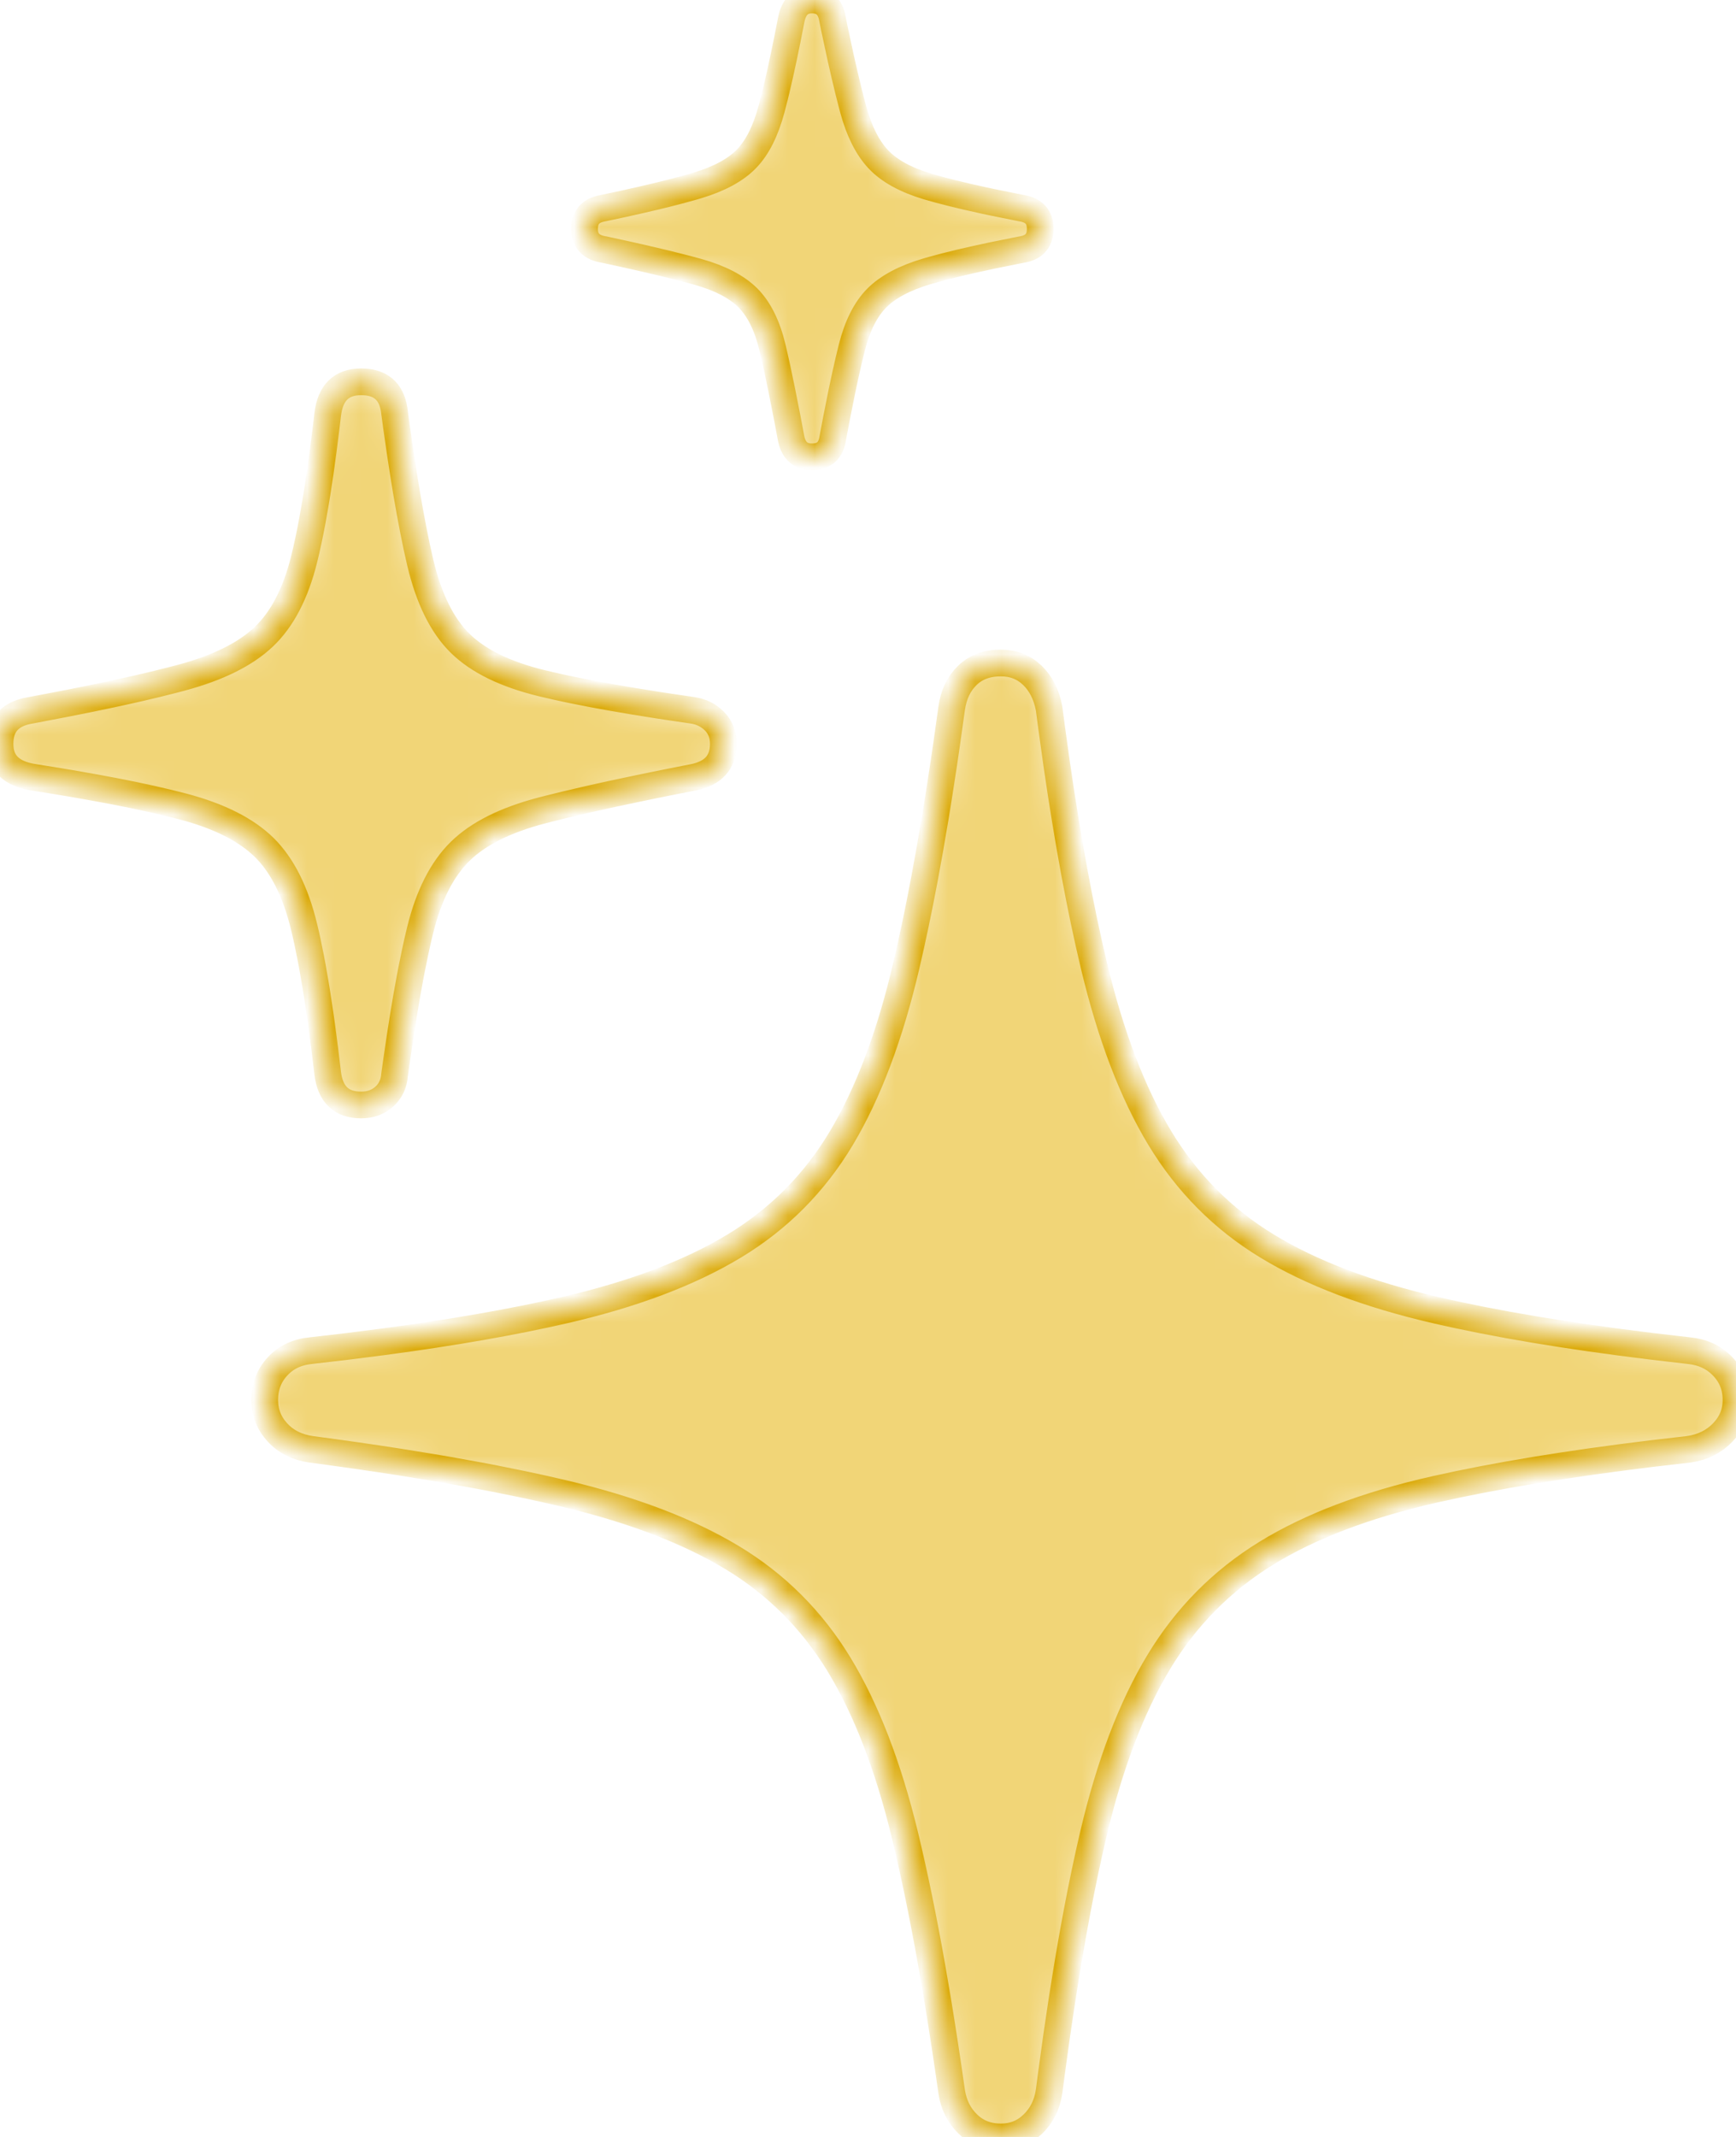 <?xml version="1.0" encoding="UTF-8"?> <svg xmlns="http://www.w3.org/2000/svg" width="65" height="80" viewBox="0 0 65 80" fill="none"><mask id="path-1-inside-1_975_895" fill="white"><path d="M37.474 24.82C37.941 24.82 38.334 24.974 38.654 25.282C38.973 25.589 39.182 26.002 39.28 26.519L39.373 27.223L39.563 28.59C39.983 31.493 40.448 34.01 40.957 36.14C41.583 38.763 42.406 40.917 43.425 42.604C44.445 44.291 45.784 45.639 47.442 46.648C49.1 47.658 51.206 48.458 53.761 49.049C55.997 49.566 58.693 50.017 61.85 50.402L63.231 50.563C63.747 50.612 64.171 50.809 64.502 51.154C64.834 51.499 65 51.917 65 52.41C65 52.878 64.834 53.284 64.502 53.629C64.171 53.974 63.747 54.183 63.231 54.257L61.85 54.417C58.691 54.801 55.989 55.246 53.743 55.752C51.176 56.331 49.063 57.131 47.405 58.153C45.747 59.175 44.408 60.529 43.389 62.216C42.369 63.903 41.552 66.051 40.938 68.661C40.516 70.456 40.123 72.535 39.759 74.9L39.563 76.218L39.373 77.593C39.342 77.826 39.311 78.062 39.28 78.301C39.206 78.793 39.004 79.2 38.672 79.52C38.34 79.84 37.941 80 37.474 80C36.983 80 36.572 79.84 36.24 79.52C35.908 79.2 35.706 78.793 35.632 78.301C35.463 77.108 35.29 75.976 35.113 74.903L34.898 73.645C34.573 71.801 34.234 70.152 33.882 68.698C33.255 66.113 32.432 63.983 31.413 62.308C30.393 60.634 29.055 59.298 27.396 58.301C25.738 57.304 23.632 56.504 21.077 55.9C20.598 55.787 20.098 55.676 19.578 55.567L18.509 55.351C18.326 55.315 18.142 55.28 17.954 55.245L16.803 55.037C16.606 55.003 16.407 54.969 16.206 54.935L14.972 54.735C13.92 54.57 12.811 54.411 11.644 54.257C11.128 54.183 10.71 53.974 10.391 53.629C10.072 53.284 9.912 52.878 9.912 52.41C9.912 51.917 10.072 51.499 10.391 51.154C10.71 50.809 11.128 50.612 11.644 50.563L13.025 50.402L14.351 50.233C16.947 49.887 19.207 49.492 21.132 49.049C23.7 48.458 25.818 47.658 27.489 46.648C29.159 45.639 30.498 44.291 31.505 42.604C32.512 40.917 33.323 38.763 33.937 36.14C34.167 35.157 34.391 34.091 34.607 32.944L34.821 31.768L35.031 30.538C35.066 30.329 35.1 30.117 35.134 29.902L35.337 28.59C35.37 28.367 35.403 28.141 35.436 27.913L35.632 26.519C35.706 26.002 35.902 25.589 36.222 25.282C36.541 24.974 36.959 24.82 37.474 24.82ZM13.523 14.294C14.234 14.294 14.645 14.637 14.757 15.323L14.84 15.942L14.968 16.833L15.095 17.671L15.223 18.455L15.351 19.185L15.479 19.861L15.606 20.484C15.649 20.683 15.691 20.872 15.734 21.053C16.053 22.407 16.551 23.416 17.227 24.081C17.902 24.746 18.922 25.245 20.285 25.577L20.858 25.71C21.058 25.755 21.268 25.8 21.487 25.844L22.172 25.979L22.912 26.114L23.708 26.25L24.559 26.387C24.706 26.41 24.855 26.432 25.006 26.455L25.941 26.593C26.26 26.642 26.531 26.777 26.752 26.999C26.973 27.221 27.083 27.504 27.083 27.849C27.083 28.538 26.703 28.957 25.941 29.104L25.006 29.288L24.127 29.467L22.912 29.723L22.172 29.887L21.166 30.121L20.564 30.27C20.469 30.294 20.376 30.318 20.285 30.342C18.922 30.699 17.902 31.21 17.227 31.874C16.551 32.539 16.053 33.518 15.734 34.811C15.67 35.069 15.606 35.348 15.543 35.648L15.415 36.274C15.393 36.383 15.372 36.494 15.351 36.607L15.223 37.315L15.095 38.077L14.968 38.894L14.84 39.766C14.819 39.915 14.797 40.067 14.776 40.222C14.752 40.566 14.623 40.843 14.389 41.053C14.156 41.262 13.867 41.367 13.523 41.367C12.786 41.367 12.369 40.973 12.27 40.185L12.161 39.276L12.049 38.422C12.03 38.285 12.011 38.149 11.992 38.016L11.876 37.244C11.857 37.12 11.837 36.998 11.817 36.878L11.697 36.188C11.677 36.077 11.657 35.969 11.636 35.863L11.512 35.254C11.471 35.06 11.429 34.876 11.386 34.7C11.067 33.383 10.569 32.392 9.894 31.727C9.218 31.062 8.205 30.551 6.854 30.194L6.286 30.051C6.088 30.003 5.881 29.955 5.665 29.907L4.991 29.762L4.262 29.617L3.48 29.472L2.644 29.325C2.5 29.301 2.354 29.276 2.206 29.252L1.29 29.104C0.43 28.981 0 28.563 0 27.849C0 27.182 0.332 26.773 0.995 26.621L2.512 26.331L3.357 26.162L4.149 25.996C4.277 25.969 4.402 25.942 4.525 25.915L5.237 25.756L5.894 25.6L6.498 25.448C6.594 25.423 6.688 25.399 6.78 25.374C8.156 25.005 9.187 24.494 9.875 23.841C10.563 23.189 11.067 22.222 11.386 20.942C11.492 20.515 11.596 20.029 11.697 19.485L11.817 18.803C11.837 18.685 11.857 18.564 11.876 18.441L11.992 17.675L12.105 16.852L12.216 15.973C12.234 15.822 12.252 15.668 12.27 15.512C12.369 14.7 12.786 14.294 13.523 14.294ZM30.4 0C30.802 0 31.051 0.203 31.149 0.61L31.253 1.121L31.48 2.175L31.623 2.801L31.758 3.366L31.886 3.87C31.907 3.949 31.927 4.026 31.947 4.1C32.168 4.912 32.482 5.534 32.887 5.965C33.292 6.396 33.906 6.734 34.729 6.981C34.867 7.022 35.013 7.063 35.17 7.106L35.669 7.235L36.226 7.368L36.842 7.506C36.949 7.529 37.059 7.553 37.172 7.576L38.248 7.793C38.715 7.867 38.948 8.126 38.948 8.569C38.948 8.972 38.755 9.222 38.37 9.32L37.17 9.561L36.524 9.701L35.934 9.836L35.402 9.968L34.927 10.095C34.852 10.116 34.781 10.136 34.711 10.157C33.876 10.403 33.249 10.736 32.832 11.154C32.414 11.573 32.101 12.194 31.892 13.019L31.775 13.501L31.652 14.044L31.523 14.649L31.318 15.675L31.174 16.436C31.1 16.879 30.842 17.101 30.4 17.101C29.982 17.101 29.724 16.879 29.626 16.436L29.482 15.675L29.28 14.649L29.095 13.764L28.98 13.252C28.962 13.172 28.944 13.094 28.926 13.019C28.729 12.194 28.422 11.573 28.005 11.154C27.587 10.736 26.96 10.409 26.125 10.175L25.68 10.055L24.909 9.861L24.013 9.65L23.346 9.501L22.625 9.344C22.133 9.271 21.888 9.012 21.888 8.569C21.888 8.166 22.081 7.916 22.466 7.818L23.32 7.636L23.994 7.485L24.61 7.341L25.167 7.202C25.255 7.18 25.341 7.157 25.424 7.135L25.894 7.006C25.967 6.985 26.038 6.964 26.107 6.944C26.93 6.697 27.544 6.365 27.949 5.946C28.355 5.528 28.668 4.906 28.889 4.081L29.012 3.603C29.033 3.518 29.054 3.431 29.075 3.342L29.206 2.777L29.341 2.155L29.481 1.476L29.626 0.739C29.724 0.246 29.982 0 30.4 0Z"></path></mask><path d="M37.474 24.82C37.941 24.82 38.334 24.974 38.654 25.282C38.973 25.589 39.182 26.002 39.28 26.519L39.373 27.223L39.563 28.59C39.983 31.493 40.448 34.01 40.957 36.14C41.583 38.763 42.406 40.917 43.425 42.604C44.445 44.291 45.784 45.639 47.442 46.648C49.1 47.658 51.206 48.458 53.761 49.049C55.997 49.566 58.693 50.017 61.85 50.402L63.231 50.563C63.747 50.612 64.171 50.809 64.502 51.154C64.834 51.499 65 51.917 65 52.41C65 52.878 64.834 53.284 64.502 53.629C64.171 53.974 63.747 54.183 63.231 54.257L61.85 54.417C58.691 54.801 55.989 55.246 53.743 55.752C51.176 56.331 49.063 57.131 47.405 58.153C45.747 59.175 44.408 60.529 43.389 62.216C42.369 63.903 41.552 66.051 40.938 68.661C40.516 70.456 40.123 72.535 39.759 74.9L39.563 76.218L39.373 77.593C39.342 77.826 39.311 78.062 39.28 78.301C39.206 78.793 39.004 79.2 38.672 79.52C38.34 79.84 37.941 80 37.474 80C36.983 80 36.572 79.84 36.24 79.52C35.908 79.2 35.706 78.793 35.632 78.301C35.463 77.108 35.29 75.976 35.113 74.903L34.898 73.645C34.573 71.801 34.234 70.152 33.882 68.698C33.255 66.113 32.432 63.983 31.413 62.308C30.393 60.634 29.055 59.298 27.396 58.301C25.738 57.304 23.632 56.504 21.077 55.9C20.598 55.787 20.098 55.676 19.578 55.567L18.509 55.351C18.326 55.315 18.142 55.28 17.954 55.245L16.803 55.037C16.606 55.003 16.407 54.969 16.206 54.935L14.972 54.735C13.92 54.57 12.811 54.411 11.644 54.257C11.128 54.183 10.71 53.974 10.391 53.629C10.072 53.284 9.912 52.878 9.912 52.41C9.912 51.917 10.072 51.499 10.391 51.154C10.71 50.809 11.128 50.612 11.644 50.563L13.025 50.402L14.351 50.233C16.947 49.887 19.207 49.492 21.132 49.049C23.7 48.458 25.818 47.658 27.489 46.648C29.159 45.639 30.498 44.291 31.505 42.604C32.512 40.917 33.323 38.763 33.937 36.14C34.167 35.157 34.391 34.091 34.607 32.944L34.821 31.768L35.031 30.538C35.066 30.329 35.1 30.117 35.134 29.902L35.337 28.59C35.37 28.367 35.403 28.141 35.436 27.913L35.632 26.519C35.706 26.002 35.902 25.589 36.222 25.282C36.541 24.974 36.959 24.82 37.474 24.82ZM13.523 14.294C14.234 14.294 14.645 14.637 14.757 15.323L14.84 15.942L14.968 16.833L15.095 17.671L15.223 18.455L15.351 19.185L15.479 19.861L15.606 20.484C15.649 20.683 15.691 20.872 15.734 21.053C16.053 22.407 16.551 23.416 17.227 24.081C17.902 24.746 18.922 25.245 20.285 25.577L20.858 25.71C21.058 25.755 21.268 25.8 21.487 25.844L22.172 25.979L22.912 26.114L23.708 26.25L24.559 26.387C24.706 26.41 24.855 26.432 25.006 26.455L25.941 26.593C26.26 26.642 26.531 26.777 26.752 26.999C26.973 27.221 27.083 27.504 27.083 27.849C27.083 28.538 26.703 28.957 25.941 29.104L25.006 29.288L24.127 29.467L22.912 29.723L22.172 29.887L21.166 30.121L20.564 30.27C20.469 30.294 20.376 30.318 20.285 30.342C18.922 30.699 17.902 31.21 17.227 31.874C16.551 32.539 16.053 33.518 15.734 34.811C15.67 35.069 15.606 35.348 15.543 35.648L15.415 36.274C15.393 36.383 15.372 36.494 15.351 36.607L15.223 37.315L15.095 38.077L14.968 38.894L14.84 39.766C14.819 39.915 14.797 40.067 14.776 40.222C14.752 40.566 14.623 40.843 14.389 41.053C14.156 41.262 13.867 41.367 13.523 41.367C12.786 41.367 12.369 40.973 12.27 40.185L12.161 39.276L12.049 38.422C12.03 38.285 12.011 38.149 11.992 38.016L11.876 37.244C11.857 37.12 11.837 36.998 11.817 36.878L11.697 36.188C11.677 36.077 11.657 35.969 11.636 35.863L11.512 35.254C11.471 35.06 11.429 34.876 11.386 34.7C11.067 33.383 10.569 32.392 9.894 31.727C9.218 31.062 8.205 30.551 6.854 30.194L6.286 30.051C6.088 30.003 5.881 29.955 5.665 29.907L4.991 29.762L4.262 29.617L3.48 29.472L2.644 29.325C2.5 29.301 2.354 29.276 2.206 29.252L1.29 29.104C0.43 28.981 0 28.563 0 27.849C0 27.182 0.332 26.773 0.995 26.621L2.512 26.331L3.357 26.162L4.149 25.996C4.277 25.969 4.402 25.942 4.525 25.915L5.237 25.756L5.894 25.6L6.498 25.448C6.594 25.423 6.688 25.399 6.78 25.374C8.156 25.005 9.187 24.494 9.875 23.841C10.563 23.189 11.067 22.222 11.386 20.942C11.492 20.515 11.596 20.029 11.697 19.485L11.817 18.803C11.837 18.685 11.857 18.564 11.876 18.441L11.992 17.675L12.105 16.852L12.216 15.973C12.234 15.822 12.252 15.668 12.27 15.512C12.369 14.7 12.786 14.294 13.523 14.294ZM30.4 0C30.802 0 31.051 0.203 31.149 0.61L31.253 1.121L31.48 2.175L31.623 2.801L31.758 3.366L31.886 3.87C31.907 3.949 31.927 4.026 31.947 4.1C32.168 4.912 32.482 5.534 32.887 5.965C33.292 6.396 33.906 6.734 34.729 6.981C34.867 7.022 35.013 7.063 35.17 7.106L35.669 7.235L36.226 7.368L36.842 7.506C36.949 7.529 37.059 7.553 37.172 7.576L38.248 7.793C38.715 7.867 38.948 8.126 38.948 8.569C38.948 8.972 38.755 9.222 38.37 9.32L37.17 9.561L36.524 9.701L35.934 9.836L35.402 9.968L34.927 10.095C34.852 10.116 34.781 10.136 34.711 10.157C33.876 10.403 33.249 10.736 32.832 11.154C32.414 11.573 32.101 12.194 31.892 13.019L31.775 13.501L31.652 14.044L31.523 14.649L31.318 15.675L31.174 16.436C31.1 16.879 30.842 17.101 30.4 17.101C29.982 17.101 29.724 16.879 29.626 16.436L29.482 15.675L29.28 14.649L29.095 13.764L28.98 13.252C28.962 13.172 28.944 13.094 28.926 13.019C28.729 12.194 28.422 11.573 28.005 11.154C27.587 10.736 26.96 10.409 26.125 10.175L25.68 10.055L24.909 9.861L24.013 9.65L23.346 9.501L22.625 9.344C22.133 9.271 21.888 9.012 21.888 8.569C21.888 8.166 22.081 7.916 22.466 7.818L23.32 7.636L23.994 7.485L24.61 7.341L25.167 7.202C25.255 7.18 25.341 7.157 25.424 7.135L25.894 7.006C25.967 6.985 26.038 6.964 26.107 6.944C26.93 6.697 27.544 6.365 27.949 5.946C28.355 5.528 28.668 4.906 28.889 4.081L29.012 3.603C29.033 3.518 29.054 3.431 29.075 3.342L29.206 2.777L29.341 2.155L29.481 1.476L29.626 0.739C29.724 0.246 29.982 0 30.4 0Z" fill="#F1D577" stroke="#DAA700" mask="url(#path-1-inside-1_975_895)"></path></svg> 